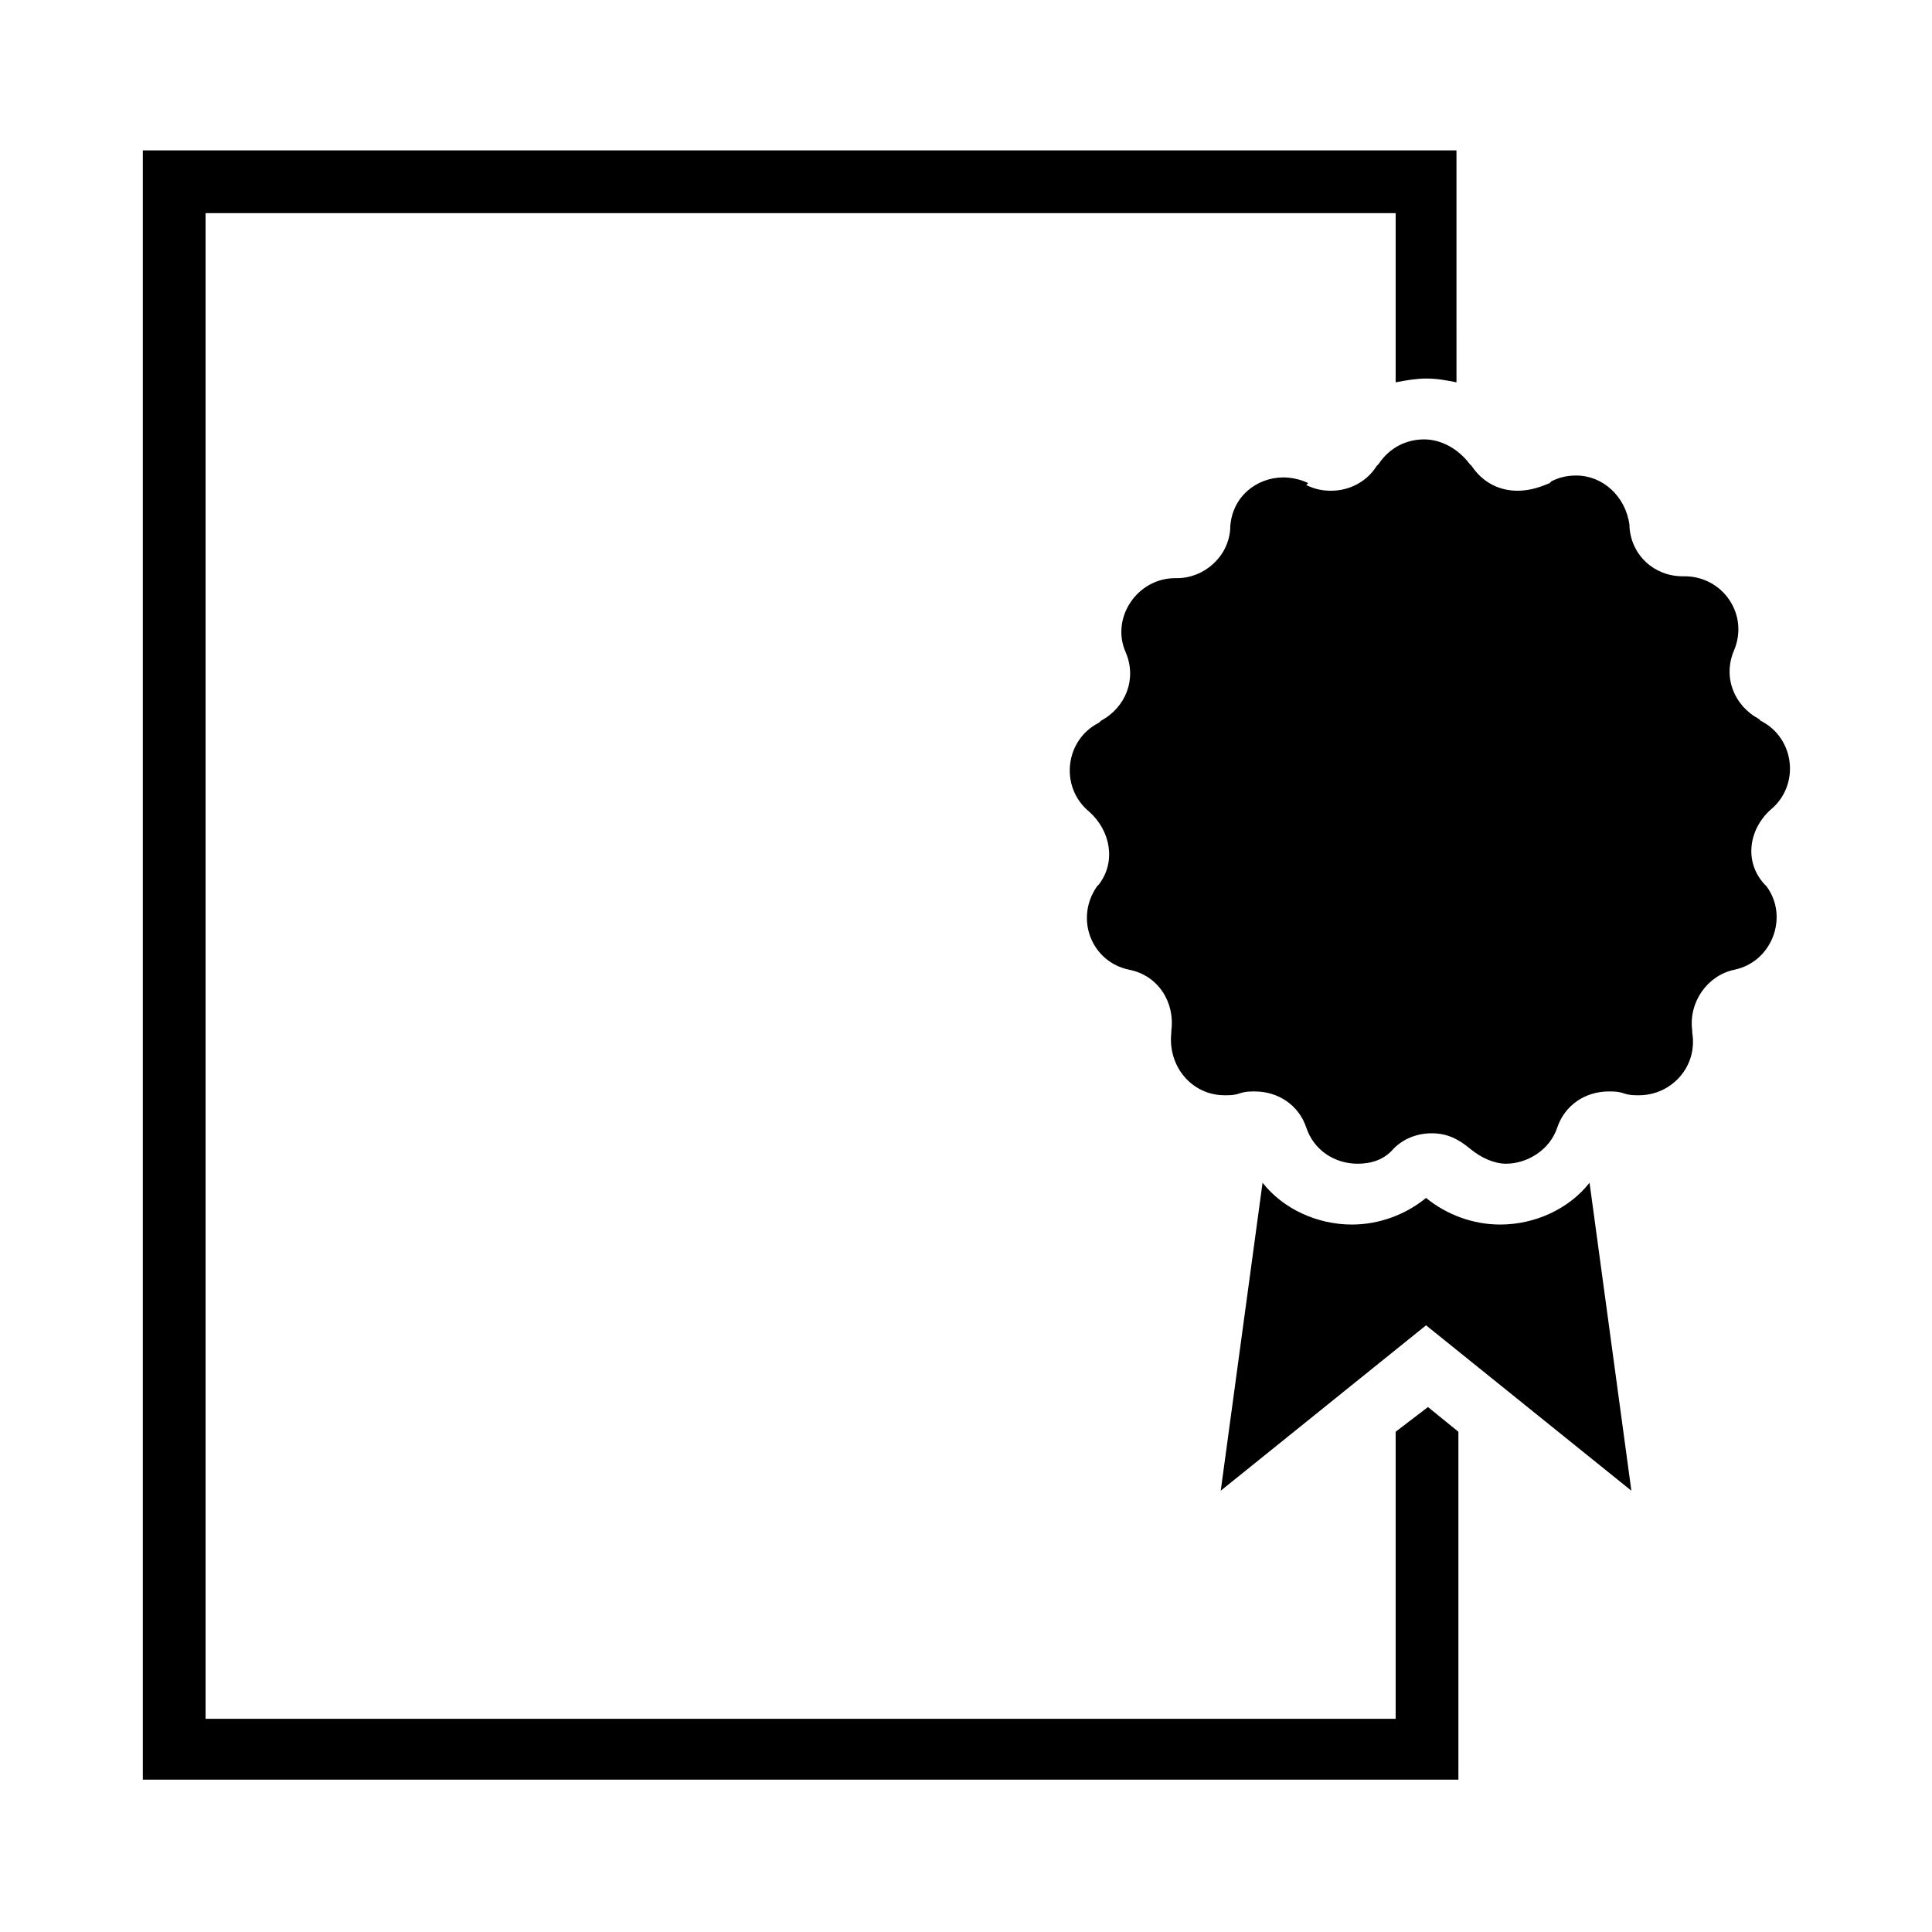<?xml version="1.0" encoding="UTF-8"?>
<!-- Uploaded to: ICON Repo, www.svgrepo.com, Generator: ICON Repo Mixer Tools -->
<svg fill="#000000" width="800px" height="800px" version="1.1" viewBox="144 144 512 512" xmlns="http://www.w3.org/2000/svg">
 <g>
  <path d="m513.86 523.43v76.074h-315.38v-399.02h315.38v44.84c2.519-0.504 5.543-1.008 8.062-1.008 3.023 0 5.543 0.504 8.062 1.008l-0.004-61.465h-348.13v431.77h348.64v-92.195l-8.062-6.551z"/>
  <path d="m521.92 495.22 54.41 43.832-11.082-81.617c-5.543 7.055-14.609 11.082-23.68 11.082-7.055 0-14.105-2.519-19.648-7.055-5.543 4.535-12.594 7.055-19.648 7.055-9.07 0-18.137-4.031-23.68-11.082l-11.082 81.617z"/>
  <path d="m613.11 358.69c8.062-6.551 6.551-19.145-2.519-23.68l-0.504-0.504c-6.551-3.527-9.574-11.082-6.551-18.137 4.031-9.574-3.023-19.648-13.098-19.648h-0.504c-7.559 0-13.602-5.543-14.105-13.098v-0.504c-1.008-7.559-7.055-13.098-14.105-13.098-2.519 0-4.535 0.504-6.551 1.512l-0.504 0.504c-3.527 1.508-6.047 2.012-8.566 2.012-4.535 0-9.07-2.016-12.09-6.551l-0.504-0.504c-3.023-4.031-7.559-6.551-12.09-6.551-4.535 0-9.07 2.016-12.09 6.551l-0.504 0.504c-2.519 4.031-7.055 6.551-12.09 6.551-2.519 0-4.535-0.504-6.551-1.512l0.5-0.504c-2.016-1.008-4.535-1.512-6.551-1.512-7.055 0-13.602 5.039-14.105 13.098v0.504c-0.504 7.559-7.055 13.098-14.105 13.098h-0.504c-10.078 0-17.129 10.578-13.098 19.648 3.023 7.055 0 14.609-6.551 18.137l-0.504 0.504c-9.07 4.535-10.578 17.129-2.519 23.68 5.543 5.039 7.055 13.098 2.519 19.145l-0.504 0.504c-6.047 8.566-1.512 20.152 8.566 22.168 7.559 1.512 12.09 8.566 11.082 16.121v0.504c-1.008 9.07 5.543 16.625 14.105 16.625 1.512 0 2.519 0 4.031-0.504s2.519-0.504 4.031-0.504c6.047 0 11.586 3.527 13.602 9.574 2.016 6.047 7.559 9.574 13.602 9.574 3.527 0 7.055-1.008 9.574-4.031 2.519-2.519 6.047-4.031 10.078-4.031s7.055 1.512 10.078 4.031c3.023 2.519 6.551 4.031 9.574 4.031 5.543 0 11.586-3.527 13.602-9.574 2.016-6.047 7.559-9.574 13.602-9.574 1.512 0 2.519 0 4.031 0.504 1.512 0.504 2.519 0.504 4.031 0.504 8.566 0 15.617-7.559 14.105-16.625v-0.504c-1.008-7.559 4.031-14.609 11.082-16.121 10.078-2.016 14.609-14.105 8.566-22.168l-0.504-0.504c-5.547-6.043-4.035-14.609 1.508-19.645z"/>
 </g>
</svg>